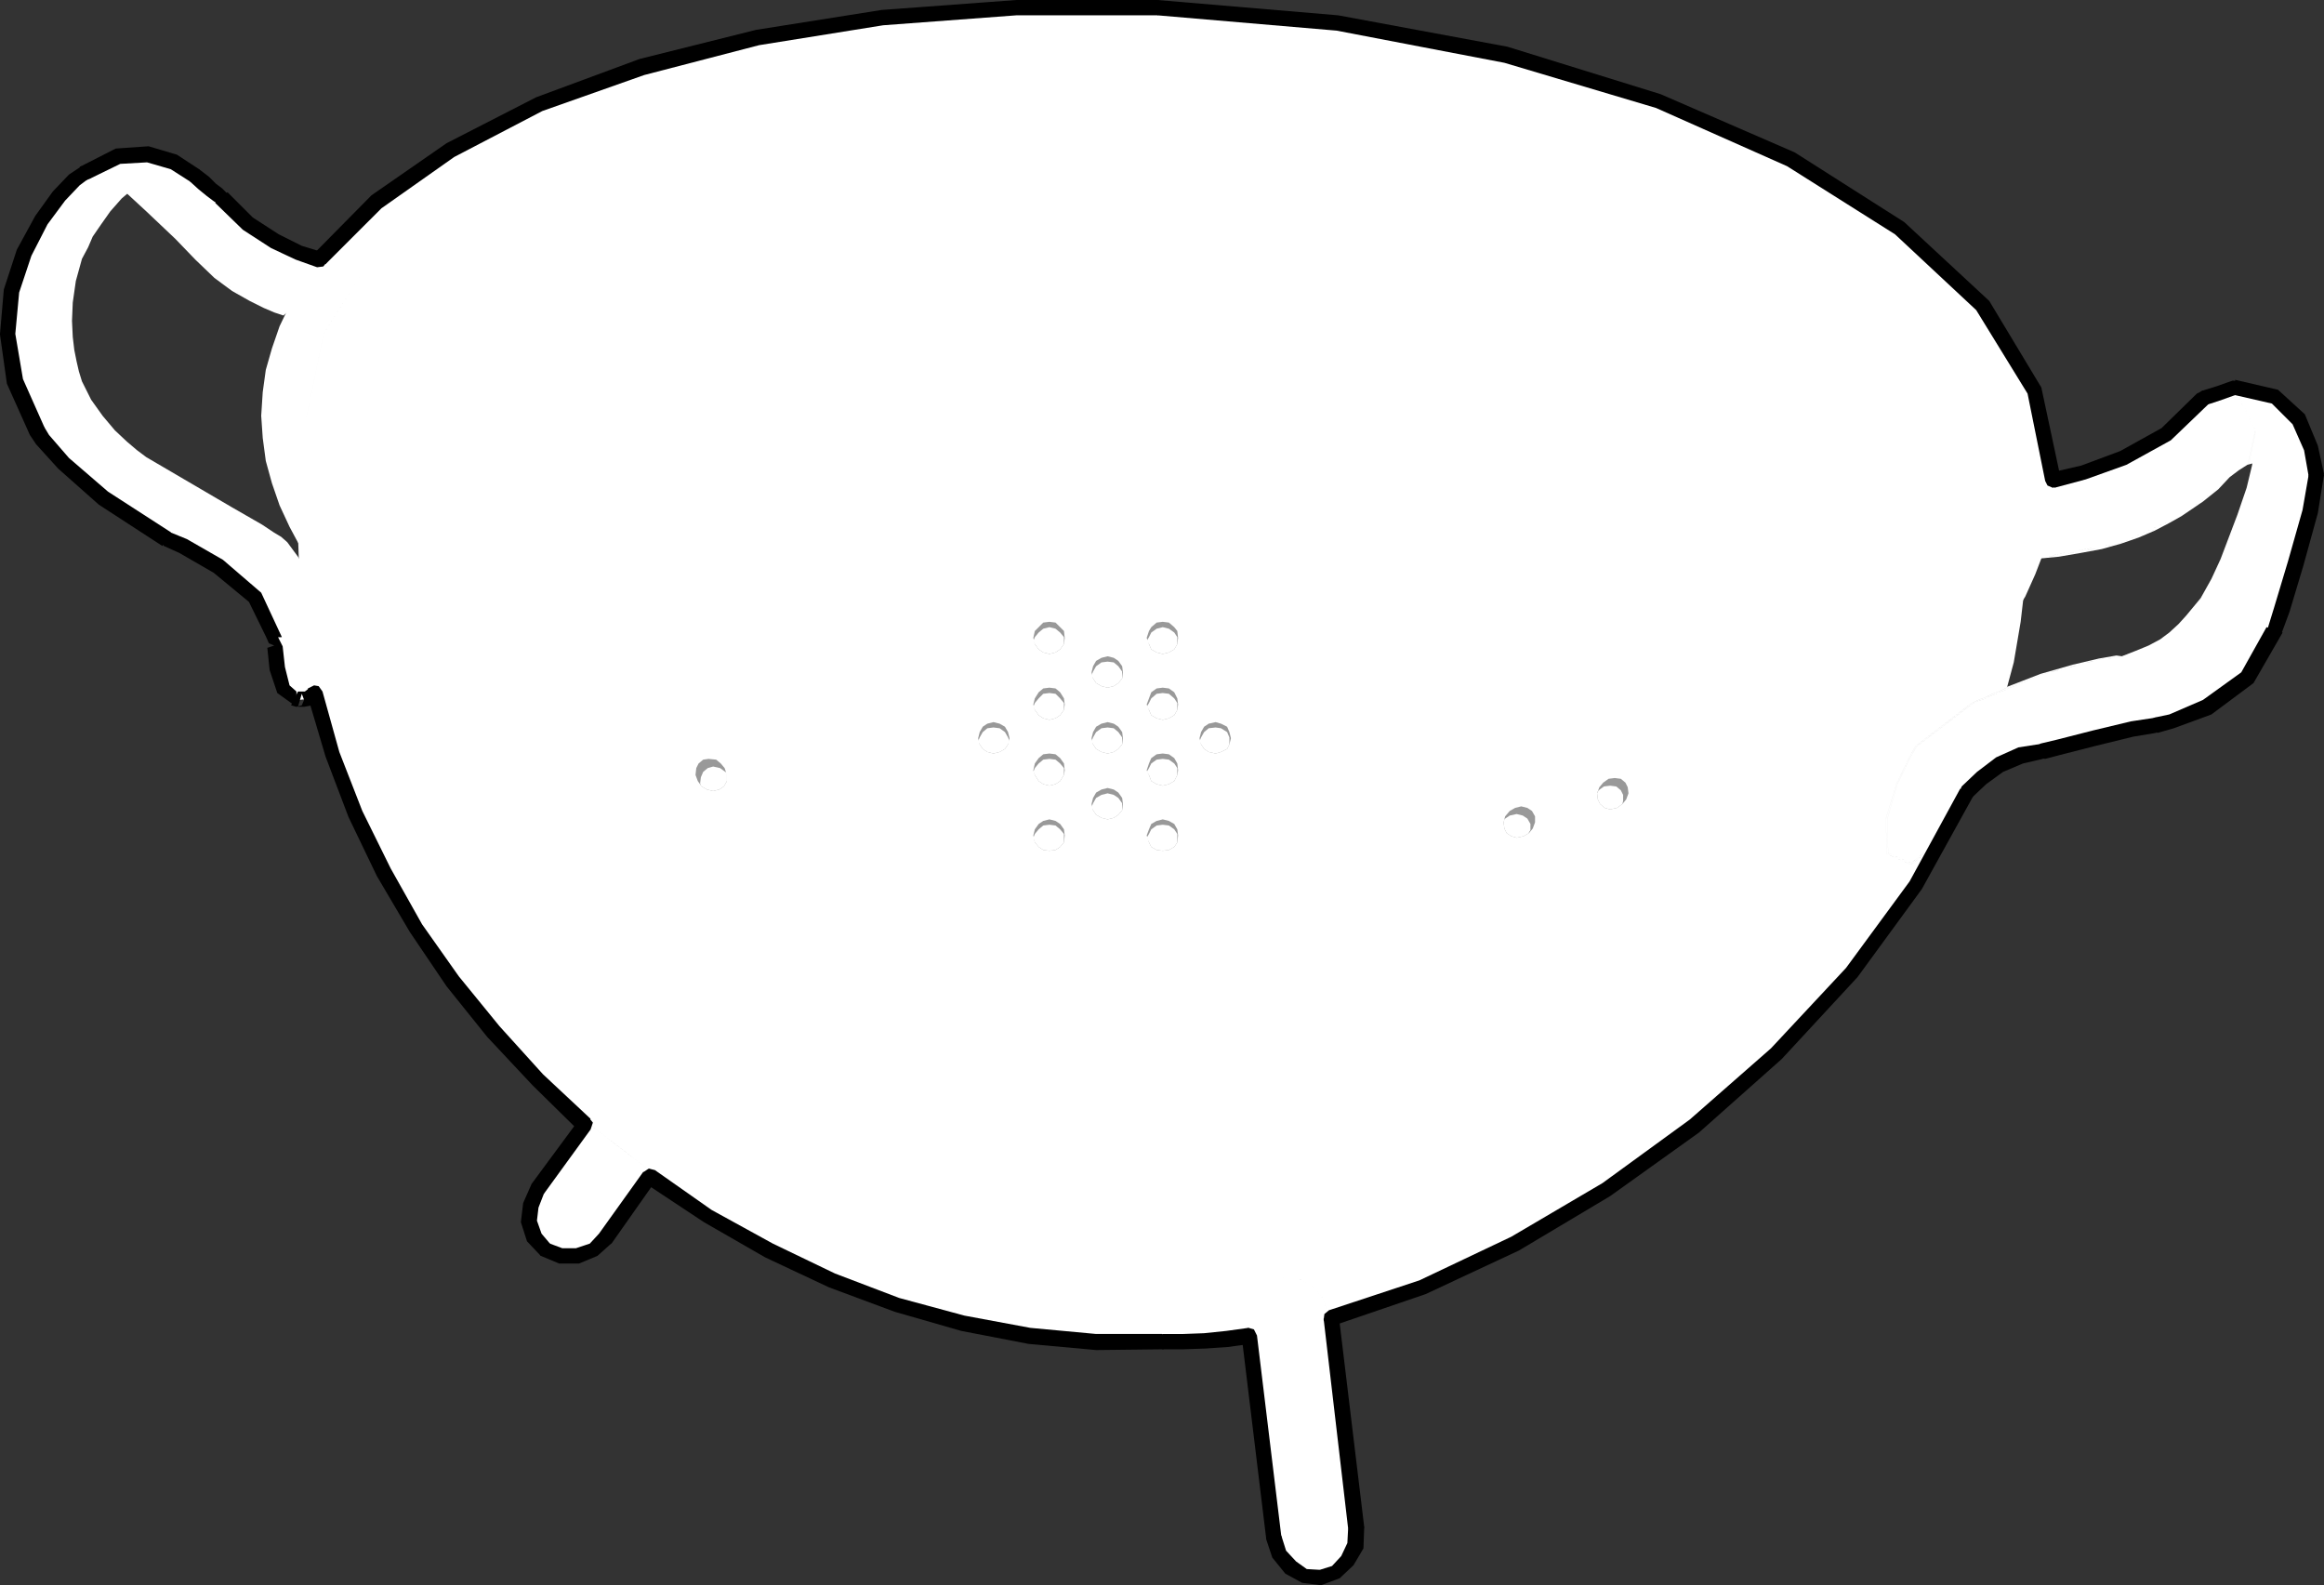 <?xml version="1.0" encoding="UTF-8" standalone="no"?>
<svg
   version="1.0"
   width="129.724mm"
   height="88.48mm"
   id="svg79"
   sodipodi:docname="Colander 2.wmf"
   xmlns:inkscape="http://www.inkscape.org/namespaces/inkscape"
   xmlns:sodipodi="http://sodipodi.sourceforge.net/DTD/sodipodi-0.dtd"
   xmlns="http://www.w3.org/2000/svg"
   xmlns:svg="http://www.w3.org/2000/svg">
  <rect width="100%" height="100%" fill="#333333" stroke="none"/>
  <sodipodi:namedview
     id="namedview79"
     pagecolor="#ffffff"
     bordercolor="#000000"
     borderopacity="0.25"
     inkscape:showpageshadow="2"
     inkscape:pageopacity="0.0"
     inkscape:pagecheckerboard="0"
     inkscape:deskcolor="#d1d1d1"
     inkscape:document-units="mm" />
  <defs
     id="defs1">
    <pattern
       id="WMFhbasepattern"
       patternUnits="userSpaceOnUse"
       width="6"
       height="6"
       x="0"
       y="0" />
  </defs>
  <path
     style="fill:#ffffff;fill-opacity:1;fill-rule:evenodd;stroke:none"
     d="m 138.329,231.504 1.454,1.131 1.131,1.454 0.646,1.454 0.323,1.777 0.162,1.777 -0.323,1.777 -0.646,1.777 -0.97,1.616 -12.282,16.963 -1.131,1.292 -1.616,1.131 -1.454,0.808 -1.939,0.485 -1.616,0.162 -1.778,-0.162 -1.616,-0.485 -1.616,-0.808 -1.293,-1.292 -1.131,-1.454 -0.485,-1.454 -0.485,-1.777 v -1.777 l 0.323,-1.777 0.485,-1.616 0.97,-1.777 12.282,-16.801 1.131,-1.454 1.616,-1.131 1.616,-0.808 1.616,-0.485 1.778,-0.162 1.778,0.162 1.616,0.485 z"
     id="path1" />
  <path
     style="fill:#000000;fill-opacity:1;fill-rule:evenodd;stroke:none"
     d="m 138.329,231.504 2.424,2.746 v 0 l 1.131,3.231 v -0.162 l -0.323,3.554 v -0.162 l -1.616,3.554 -12.282,16.963 v 0 l -2.586,2.423 v -0.162 l -3.232,1.454 v 0 h -3.555 v 0 l -3.232,-1.454 v 0.162 l -2.262,-2.585 v 0 l -1.131,-3.393 v 0 l 0.323,-3.393 v 0 l 1.454,-3.393 12.282,-16.801 v 0 l 2.747,-2.585 v 0 l 3.232,-1.292 v 0 h 3.394 v 0 l 3.232,1.454 0.162,-0.323 -3.394,-1.454 h -3.394 l -3.394,1.454 -2.747,2.585 -12.282,16.801 -1.454,3.554 -0.323,3.393 1.131,3.554 2.424,2.585 3.232,1.292 h 3.555 l 3.394,-1.292 2.586,-2.585 12.282,-16.963 1.616,-3.393 0.485,-3.554 -1.293,-3.231 -2.424,-2.585 h -0.162 l 2.424,2.746 v 0 l 1.131,3.231 v -0.162 l -0.323,3.554 v -0.162 l -1.616,3.554 -12.282,16.963 v 0 l -2.586,2.423 v -0.162 l -3.232,1.454 v 0 h -3.555 v 0 l -3.232,-1.454 v 0.162 l -2.262,-2.585 v 0 l -1.131,-3.393 v 0 l 0.323,-3.393 v 0 l 1.454,-3.393 12.282,-16.801 v 0 l 2.747,-2.585 v 0 l 3.232,-1.292 v 0 h 3.394 v 0 l 3.232,1.454 0.162,-0.323 -3.394,-1.454 h -3.394 l -3.394,1.454 -2.747,2.585 -12.282,16.801 -1.454,3.554 -0.323,3.393 1.131,3.554 2.424,2.585 3.232,1.292 h 3.555 l 3.394,-1.292 2.586,-2.585 12.282,-16.963 1.616,-3.393 0.485,-3.554 -1.293,-3.231 -2.424,-2.585 z"
     id="path2" />
  <path
     style="fill:#ffffff;fill-opacity:1;fill-rule:evenodd;stroke:none"
     d="m 487.708,105.17 -1.131,-2.262 -1.454,-1.777 -2.101,-1.777 -1.293,-0.808 -1.131,-0.646 -1.616,-0.485 h -1.293 l -1.778,0.162 -1.778,0.485 -1.778,1.131 -1.939,1.454 -2.424,2.585 -3.232,2.585 -4.525,3.069 -2.586,1.454 -3.07,1.616 -3.394,1.454 -3.717,1.292 -4.04,1.131 -4.363,0.808 -4.686,0.808 -5.171,0.485 1.131,-15.994 3.717,-0.808 4.202,-1.131 5.01,-1.454 5.494,-2.423 5.818,-3.069 2.747,-1.777 2.747,-2.1 2.424,-2.585 2.262,-2.585 v -0.162 l 0.808,-0.323 3.07,-0.808 2.101,-0.162 2.424,0.162 2.586,0.646 2.424,1.131 z"
     id="path3" />
  <path
     style="fill:#000000;fill-opacity:1;fill-rule:evenodd;stroke:none"
     d="m 487.87,105.009 -1.131,-1.939 -3.717,-3.877 -5.333,-1.777 -7.272,3.231 -2.586,2.423 v 0 l -7.595,5.654 -12.766,5.816 v 0 l -18.261,3.231 0.162,0.162 1.131,-15.994 h -0.162 l 3.717,-0.646 h 0.162 l 9.05,-2.585 11.312,-5.493 10.342,-9.047 0.808,-0.485 2.909,-0.808 v 0 h 4.525 v 0 l 5.01,1.777 v 0 l 9.373,20.517 0.323,-0.162 -9.534,-20.517 -5.171,-1.939 h -4.525 l -3.07,0.808 -0.808,0.646 -10.342,8.885 -11.15,5.493 -9.211,2.746 v 0 l -3.717,0.646 -1.293,16.155 18.584,-3.069 12.766,-5.816 7.595,-5.816 v 0 l 2.424,-2.423 v 0 l 7.272,-3.231 h -0.162 l 5.333,1.939 v -0.162 l 3.717,3.877 h -0.162 l 1.131,1.939 0.323,-0.162 -1.131,-1.939 -3.717,-3.877 -5.333,-1.777 -7.272,3.231 -2.586,2.423 v 0 l -7.595,5.654 -12.766,5.816 v 0 l -18.261,3.231 0.162,0.162 1.131,-15.994 h -0.162 l 3.717,-0.646 h 0.162 l 9.05,-2.585 11.312,-5.493 10.342,-9.047 0.808,-0.485 2.909,-0.808 v 0 h 4.525 v 0 l 5.01,1.777 v 0 l 9.373,20.517 0.323,-0.162 -9.534,-20.517 -5.171,-1.939 h -4.525 l -3.07,0.808 -0.808,0.646 -10.342,8.885 -11.15,5.493 -9.211,2.746 v 0 l -3.717,0.646 -1.293,16.155 18.584,-3.069 12.766,-5.816 7.595,-5.816 v 0 l 2.424,-2.423 v 0 l 7.272,-3.231 h -0.162 l 5.333,1.939 v -0.162 l 3.717,3.877 h -0.162 l 1.131,1.939 z"
     id="path4" />
  <path
     style="fill:#ffffff;fill-opacity:1;fill-rule:evenodd;stroke:none"
     d="m 59.792,66.559 -1.939,-0.646 -2.262,-0.969 -2.909,-1.454 -3.717,-2.1 -3.717,-2.746 -4.04,-3.877 -4.202,-4.362 -6.141,-5.816 -6.302,-5.816 1.454,-0.646 3.555,-1.131 2.262,-0.485 2.747,-0.485 h 2.424 l 2.909,0.162 4.202,3.393 2.586,2.1 2.101,2.423 2.424,2.1 4.363,3.231 4.202,2.585 3.717,1.777 3.394,1.292 2.586,0.646 2.262,0.485 z"
     id="path5" />
  <path
     style="fill:#000000;fill-opacity:1;fill-rule:evenodd;stroke:none"
     d="m 59.954,66.398 -2.101,-0.646 -5.333,-2.423 -7.11,-4.847 v 0 L 37.168,50.404 35.229,48.466 31.027,44.427 26.502,40.55 24.563,38.772 v 0.162 l 1.454,-0.485 3.717,-1.292 h -0.162 l 5.01,-0.808 h 5.333 v 0 l 1.939,1.777 2.262,1.616 v 0 l 1.616,1.454 v 0 l 0.97,0.646 v 0 l 8.565,7.916 8.242,4.2 5.818,1.939 h 0.162 l 2.262,0.485 -0.162,-0.162 -11.797,10.178 0.162,0.323 11.958,-10.501 -2.424,-0.485 v 0 l -5.818,-1.939 -8.242,-4.362 v 0 l -8.565,-7.916 -0.97,-0.485 v 0 L 44.117,39.58 v 0 l -2.101,-1.777 -2.101,-1.777 h -5.333 l -5.01,0.808 -3.717,1.292 -1.454,0.646 1.939,1.939 4.525,3.877 4.202,4.039 1.939,1.777 8.242,8.239 7.11,5.008 5.494,2.423 1.939,0.646 0.162,-0.323 -2.101,-0.646 -5.333,-2.423 -7.11,-4.847 v 0 L 37.168,50.404 35.229,48.466 31.027,44.427 26.502,40.55 24.563,38.772 v 0.162 l 1.454,-0.485 3.717,-1.292 h -0.162 l 5.01,-0.808 h 5.333 v 0 l 1.939,1.777 2.262,1.616 v 0 l 1.616,1.454 v 0 l 0.97,0.646 v 0 l 8.565,7.916 8.242,4.2 5.818,1.939 h 0.162 l 2.262,0.485 -0.162,-0.162 -11.797,10.178 0.162,0.323 11.958,-10.501 -2.424,-0.485 v 0 l -5.818,-1.939 -8.242,-4.362 v 0 l -8.565,-7.916 -0.97,-0.485 v 0 L 44.117,39.58 v 0 l -2.101,-1.777 -2.101,-1.777 h -5.333 l -5.01,0.808 -3.717,1.292 -1.454,0.646 1.939,1.939 4.525,3.877 4.202,4.039 1.939,1.777 8.242,8.239 7.11,5.008 5.494,2.423 1.939,0.646 z"
     id="path6" />
  <path
     style="fill:#ffffff;fill-opacity:1;fill-rule:evenodd;stroke:none"
     d="m 64.963,121.002 -0.646,-1.131 -1.454,-2.423 -2.262,-3.069 -1.293,-1.131 -1.616,-0.969 -2.424,-1.616 -6.464,-3.716 -17.938,-10.501 -1.939,-1.454 -2.101,-1.777 -2.586,-2.423 -2.586,-3.069 -2.424,-3.393 -1.939,-3.877 -0.646,-2.1 -0.485,-2.1 -0.485,-2.423 -0.323,-2.746 -0.162,-3.393 0.162,-3.877 0.646,-4.523 1.293,-4.685 1.293,-2.423 0.97,-2.262 1.778,-2.585 1.939,-2.746 2.424,-2.746 3.07,-2.585 1.778,-0.969 1.778,-0.969 2.262,-0.646 1.939,-0.323 2.262,0.162 2.262,0.485 -1.939,-1.454 -2.586,-1.292 -2.424,-1.131 -2.909,-0.485 -3.07,-0.162 -3.232,0.485 -3.555,1.292 -3.555,2.262 -0.808,0.323 -1.293,0.969 -1.454,1.454 -1.778,1.939 -1.778,2.585 -1.939,2.746 -2.101,3.231 -1.616,3.554 -1.454,3.716 -1.131,4.362 -0.646,4.362 -0.162,4.685 0.323,5.008 1.131,4.847 1.939,5.17 2.909,5.493 1.131,1.777 1.616,2.1 2.586,2.908 3.717,3.393 4.848,4.039 5.979,4.2 7.272,4.362 3.555,1.454 3.394,1.939 4.04,2.423 4.202,2.908 1.778,1.777 1.778,1.777 1.454,1.939 1.293,1.939 0.808,2.423 0.485,2.262 0.162,2.1 0.323,4.362 0.646,2.423 0.808,2.1 0.485,0.808 0.646,0.485 0.808,0.646 0.808,0.162 h 0.485 l 1.454,-0.162 0.97,-0.162 0.808,-0.808 0.485,-0.969 0.323,-1.292 z"
     id="path7" />
  <path
     style="fill:#000000;fill-opacity:1;fill-rule:evenodd;stroke:none"
     d="m 64.963,121.002 -0.485,-1.292 -1.454,-2.423 -2.424,-2.908 -2.909,-2.262 -2.424,-1.454 -6.464,-3.716 -8.726,-5.008 -9.05,-5.654 -2.262,-1.454 v 0 L 24.24,90.631 h 0.162 l -5.01,-6.301 -3.07,-8.239 v 0.162 l -0.485,-2.262 -0.485,-6.139 0.808,-8.562 v 0.162 l 3.555,-9.532 1.616,-2.585 4.525,-5.331 h -0.162 l 6.787,-4.523 h -0.162 l 9.05,-0.323 -4.686,-3.069 -5.494,-1.616 -6.464,0.323 -6.949,3.554 -2.101,1.454 -3.232,3.554 h -0.162 l -3.717,5.008 -3.555,6.947 -2.747,8.078 -0.808,9.047 1.616,10.016 4.686,10.501 1.131,1.777 4.363,5.17 h 0.162 l 8.242,7.27 13.413,8.724 3.394,1.454 7.595,4.362 7.595,6.462 v -0.162 l 4.04,8.562 v 0 l 0.162,1.777 0.485,4.685 1.293,4.523 2.909,2.1 h 0.485 1.616 l 1.454,-0.969 0.97,-2.423 -0.323,-3.554 -0.646,-8.078 -0.808,-8.078 -0.323,-3.554 h -0.162 l 0.323,3.554 0.808,8.078 0.646,8.078 0.323,3.554 v 0 l -0.97,2.262 v 0 l -1.454,0.808 v 0 l -1.454,0.162 h -0.485 0.162 l -2.747,-2.262 v 0.162 l -1.293,-4.362 v 0 l -0.485,-4.685 -0.162,-1.939 -4.202,-8.401 -7.595,-6.624 -7.595,-4.2 -3.394,-1.616 -13.413,-8.562 -8.403,-7.431 0.162,0.162 L 9.211,92.569 7.918,90.792 3.232,80.453 v 0 L 1.778,70.437 2.586,61.39 v 0 l 2.586,-7.916 3.717,-6.947 3.717,-5.008 h -0.162 l 3.232,-3.554 v 0.162 l 2.262,-1.454 6.949,-3.716 v 0 l 6.302,-0.323 v 0 l 5.333,1.777 4.363,2.746 0.162,-0.323 -8.726,0.323 -6.626,4.685 -4.525,5.331 -1.616,2.746 -3.717,9.37 -0.808,8.562 0.485,6.139 0.485,2.262 v 0 l 3.232,8.239 4.848,6.301 v 0 l 4.686,4.2 v 0.162 l 2.101,1.454 9.05,5.493 8.726,5.17 6.464,3.716 2.586,1.454 2.909,2.1 h -0.162 l 2.262,2.908 1.454,2.423 0.646,1.131 h 0.162 l -0.485,-1.292 -1.454,-2.423 -2.424,-2.908 -2.909,-2.262 -2.424,-1.454 -6.464,-3.716 -8.726,-5.008 -9.05,-5.654 -2.262,-1.454 v 0 L 24.24,90.631 h 0.162 l -5.01,-6.301 -3.07,-8.239 v 0.162 l -0.485,-2.262 -0.485,-6.139 0.808,-8.562 v 0.162 l 3.555,-9.532 1.616,-2.585 4.525,-5.331 h -0.162 l 6.787,-4.523 h -0.162 l 9.05,-0.323 -4.686,-3.069 -5.494,-1.616 -6.464,0.323 -6.949,3.554 -2.101,1.454 -3.232,3.554 h -0.162 l -3.717,5.008 -3.555,6.947 -2.747,8.078 -0.808,9.047 1.616,10.016 4.686,10.501 1.131,1.777 4.363,5.17 h 0.162 l 8.242,7.27 13.413,8.724 3.394,1.454 7.595,4.362 7.595,6.462 v -0.162 l 4.04,8.562 v 0 l 0.162,1.777 0.485,4.685 1.293,4.523 2.909,2.1 h 0.485 1.616 l 1.454,-0.969 0.97,-2.423 -0.323,-3.554 -0.646,-8.078 -0.808,-8.078 -0.323,-3.554 h -0.162 l 0.323,3.554 0.808,8.078 0.646,8.078 0.323,3.554 v 0 l -0.97,2.262 v 0 l -1.454,0.808 v 0 l -1.454,0.162 h -0.485 0.162 l -2.747,-2.262 v 0.162 l -1.293,-4.362 v 0 l -0.485,-4.685 -0.162,-1.939 -4.202,-8.401 -7.595,-6.624 -7.595,-4.2 -3.394,-1.616 -13.413,-8.562 -8.403,-7.431 0.162,0.162 L 9.211,92.569 7.918,90.792 3.232,80.453 v 0 L 1.778,70.437 2.586,61.39 v 0 l 2.586,-7.916 3.717,-6.947 3.717,-5.008 h -0.162 l 3.232,-3.554 v 0.162 l 2.262,-1.454 6.949,-3.716 v 0 l 6.302,-0.323 v 0 l 5.333,1.777 4.363,2.746 0.162,-0.323 -8.726,0.323 -6.626,4.685 -4.525,5.331 -1.616,2.746 -3.717,9.37 -0.808,8.562 0.485,6.139 0.485,2.262 v 0 l 3.232,8.239 4.848,6.301 v 0 l 4.686,4.2 v 0.162 l 2.101,1.454 9.05,5.493 8.726,5.17 6.464,3.716 2.586,1.454 2.909,2.1 h -0.162 l 2.262,2.908 1.454,2.423 0.646,1.131 z"
     id="path8" />
  <path
     style="fill:#ffffff;fill-opacity:1;fill-rule:evenodd;stroke:none"
     d="m 427.593,114.056 -0.323,8.724 -0.97,8.401 -1.454,8.562 -2.262,8.401 -2.747,8.078 -3.232,8.078 -3.717,7.916 -4.202,7.755 -4.525,7.431 -5.171,7.27 -5.333,7.27 -5.818,6.947 -6.141,6.785 -6.464,6.462 -6.464,6.139 -6.787,5.816 -7.11,5.816 -7.11,5.331 -7.434,5.008 -7.595,4.847 -7.434,4.362 -7.757,4.039 -7.595,3.716 -7.595,3.393 -7.595,2.908 -7.434,2.585 -7.434,2.423 -7.272,1.616 -7.11,1.292 -7.11,1.131 -6.626,0.485 h -6.464 l -8.242,0.162 -8.403,-0.162 -8.242,-0.808 -8.242,-1.292 -8.08,-1.616 -8.242,-2.1 -8.08,-2.423 -8.08,-3.069 -7.757,-3.231 -7.918,-3.716 -7.595,-4.2 -7.434,-4.523 -7.272,-4.685 -7.11,-5.331 -6.787,-5.331 -6.626,-5.977 -6.302,-5.977 -6.302,-6.139 -5.656,-6.785 -5.494,-6.947 -5.171,-6.947 -4.686,-7.27 -4.363,-7.593 -4.04,-7.593 -3.717,-7.916 -3.232,-8.078 -2.747,-8.078 -2.262,-8.401 -1.778,-8.239 -1.454,-8.562 -0.808,-8.562 -0.323,-8.724 z"
     id="path9" />
  <path
     style="fill:#000000;fill-opacity:1;fill-rule:evenodd;stroke:none"
     d="m 427.432,114.056 -5.01,34.087 v -0.162 l -13.898,31.826 -20.846,29.079 v 0 l -25.856,25.202 v 0 l -29.25,20.84 -30.381,15.509 -29.734,9.693 h 0.162 l -27.31,2.746 -33.128,-1.939 h 0.162 l -32.482,-9.208 -30.866,-15.671 -27.634,-21.163 v 0 L 97.606,208.887 v 0 L 79.184,179.323 67.226,147.012 v 0 l -4.202,-34.087 -0.162,0.162 364.731,1.131 v -0.162 l -364.892,-1.292 4.363,34.249 11.958,32.472 18.422,29.564 23.755,26.01 27.795,21.325 30.704,15.671 32.482,9.047 33.128,1.939 27.31,-2.746 29.734,-9.693 30.381,-15.509 29.25,-20.84 v 0 l 25.856,-25.202 20.846,-29.079 13.898,-31.826 5.171,-34.087 h -0.323 l -5.01,34.087 v -0.162 l -13.898,31.826 -20.846,29.079 v 0 l -25.856,25.202 v 0 l -29.25,20.84 -30.381,15.509 -29.734,9.693 h 0.162 l -27.31,2.746 -33.128,-1.939 h 0.162 l -32.482,-9.208 -30.866,-15.671 -27.634,-21.163 v 0 L 97.606,208.887 v 0 L 79.184,179.323 67.226,147.012 v 0 l -4.202,-34.087 -0.162,0.162 364.731,1.131 v -0.162 l -364.892,-1.292 4.363,34.249 11.958,32.472 18.422,29.564 23.755,26.01 27.795,21.325 30.704,15.671 32.482,9.047 33.128,1.939 27.31,-2.746 29.734,-9.693 30.381,-15.509 29.25,-20.84 v 0 l 25.856,-25.202 20.846,-29.079 13.898,-31.826 5.171,-34.087 z"
     id="path10" />
  <path
     style="fill:#ffffff;fill-opacity:1;fill-rule:evenodd;stroke:none"
     d="m 55.106,87.723 0.323,-5.008 0.646,-4.685 1.293,-4.523 1.616,-4.685 2.101,-4.362 2.424,-4.362 3.232,-4.362 3.232,-4.039 3.717,-3.877 4.202,-3.877 4.686,-3.877 4.848,-3.554 5.171,-3.393 5.818,-3.231 5.818,-3.393 6.141,-2.908 6.626,-2.908 6.949,-2.585 7.11,-2.423 7.595,-2.262 7.434,-2.262 7.918,-1.939 8.242,-1.777 8.403,-1.454 8.565,-1.292 8.726,-1.131 9.05,-0.969 9.05,-0.646 9.373,-0.485 9.373,-0.162 h 9.696 l 9.696,0.162 9.696,0.646 9.696,0.646 9.373,0.969 9.211,1.292 18.099,2.908 8.888,1.777 8.726,2.262 8.242,1.939 8.242,2.585 7.757,2.585 7.757,2.585 7.434,2.908 7.11,3.069 6.787,3.231 6.626,3.393 6.302,3.554 5.818,3.554 5.656,3.877 5.333,3.877 5.01,3.877 4.525,4.039 4.04,4.362 3.717,4.2 3.555,4.362 2.909,4.362 2.586,4.685 2.101,4.523 1.616,4.685 1.131,4.847 0.97,4.685 v 5.008 4.685 l -0.97,4.685 -1.131,4.847 -1.616,4.2 -2.101,4.685 -2.586,4.2 -2.909,4.362 -3.555,4.039 -3.717,4.039 -4.04,3.716 -4.525,3.877 -5.01,3.554 -5.333,3.554 -5.656,3.393 -5.818,2.908 -6.302,3.231 -6.626,2.746 -6.787,2.585 -7.11,2.585 -7.434,2.423 -7.757,2.1 -7.757,1.939 -8.242,1.616 -8.242,1.616 -8.726,1.292 -8.888,1.131 -8.888,0.808 -9.211,0.646 -9.211,0.485 -9.373,0.323 -9.696,-0.162 -9.696,-0.162 -9.696,-0.485 -9.696,-0.808 -9.373,-0.969 -9.373,-1.131 -18.099,-3.069 -8.726,-1.777 -8.565,-1.939 -8.403,-2.262 -8.242,-2.585 -7.918,-2.423 -7.434,-2.746 -7.595,-2.908 -7.11,-3.069 -6.949,-3.231 -6.626,-3.393 -6.141,-3.393 -5.818,-3.716 -5.818,-3.877 -5.171,-3.716 -4.848,-4.039 -4.686,-4.039 -4.202,-4.2 -3.717,-4.362 -3.232,-4.362 -3.232,-4.523 -2.424,-4.523 -2.101,-4.523 -1.616,-4.685 -1.293,-4.685 -0.646,-4.847 z"
     id="path11" />
  <path
     style="fill:#000000;fill-opacity:1;fill-rule:evenodd;stroke:none"
     d="m 55.267,87.723 3.878,-18.902 v 0.162 l 10.989,-17.286 -0.162,0.162 17.614,-15.186 23.109,-12.924 27.957,-10.339 v 0 l 31.997,-7.27 35.39,-4.2 38.138,-0.323 37.976,3.554 35.39,6.785 v 0 l 32.32,9.855 27.795,12.601 23.109,14.701 v -0.162 l 17.453,16.801 h -0.162 l 10.989,17.932 V 83.522 l 4.04,19.225 -4.04,18.417 v 0 l -10.989,17.286 0.162,-0.162 -17.453,15.186 -23.109,12.924 -27.795,10.501 v 0 l -32.32,7.27 -35.39,4.039 -37.976,0.485 -38.138,-3.554 -35.39,-6.785 v 0 L 138.653,168.337 110.696,155.736 87.587,141.035 v 0.162 l -17.614,-16.64 h 0.162 L 59.146,106.463 v 0.162 L 55.267,87.723 h -0.323 l 3.878,18.902 10.989,17.932 17.614,16.801 23.109,14.701 27.957,12.601 32.158,9.855 v 0 l 35.39,6.947 38.138,3.393 37.976,-0.485 35.39,-3.877 32.32,-7.431 v 0 l 27.957,-10.501 22.947,-12.763 17.614,-15.347 10.989,-17.125 3.878,-18.578 L 429.371,83.522 418.382,65.59 400.768,48.789 377.82,34.087 349.864,21.486 317.705,11.793 h -0.162 L 282.153,4.847 244.177,1.454 206.04,1.777 170.649,5.816 138.653,13.247 h -0.162 L 110.534,23.425 87.426,36.349 69.811,51.697 58.822,68.821 54.944,87.723 h 0.323 l 3.878,-18.902 v 0.162 l 10.989,-17.286 -0.162,0.162 17.614,-15.186 23.109,-12.924 27.957,-10.339 v 0 l 31.997,-7.27 35.39,-4.2 38.138,-0.323 37.976,3.554 35.39,6.785 v 0 l 32.32,9.855 27.795,12.601 23.109,14.701 v -0.162 l 17.453,16.801 h -0.162 l 10.989,17.932 V 83.522 l 4.04,19.225 -4.04,18.417 v 0 l -10.989,17.286 0.162,-0.162 -17.453,15.186 -23.109,12.924 -27.795,10.501 v 0 l -32.32,7.27 -35.39,4.039 -37.976,0.485 -38.138,-3.554 -35.39,-6.785 v 0 L 138.653,168.337 110.696,155.736 87.587,141.035 v 0.162 l -17.614,-16.64 h 0.162 L 59.146,106.463 v 0.162 L 55.267,87.723 h -0.323 l 3.878,18.902 10.989,17.932 17.614,16.801 23.109,14.701 27.957,12.601 32.158,9.855 v 0 l 35.39,6.947 38.138,3.393 37.976,-0.485 35.39,-3.877 32.32,-7.431 v 0 l 27.957,-10.501 22.947,-12.763 17.614,-15.347 10.989,-17.125 3.878,-18.578 L 429.371,83.522 418.382,65.59 400.768,48.789 377.82,34.087 349.864,21.486 317.705,11.793 h -0.162 L 282.153,4.847 244.177,1.454 206.04,1.777 170.649,5.816 138.653,13.247 h -0.162 L 110.534,23.425 87.426,36.349 69.811,51.697 58.822,68.821 54.944,87.723 Z"
     id="path12" />
  <path
     style="fill:#ffffff;fill-opacity:1;fill-rule:evenodd;stroke:none"
     d="m 64.478,88.046 0.485,-4.685 0.485,-4.523 1.293,-4.523 1.616,-4.2 1.939,-4.2 2.424,-4.039 2.747,-4.2 3.232,-3.877 3.717,-3.716 3.878,-3.554 4.202,-3.716 4.686,-3.393 5.171,-3.231 5.171,-3.069 5.656,-3.231 5.979,-2.746 6.141,-2.746 6.626,-2.423 6.787,-2.423 7.11,-2.1 7.272,-2.262 7.434,-1.777 7.757,-1.454 8.08,-1.616 7.918,-1.292 8.403,-0.969 8.726,-0.808 8.565,-0.646 8.888,-0.485 9.05,-0.162 h 9.05 l 9.211,0.323 9.211,0.485 9.211,0.646 8.888,0.969 8.888,1.131 17.13,2.746 16.483,3.716 8.08,2.1 7.595,2.262 7.595,2.423 7.272,2.585 7.11,2.746 6.787,3.069 6.464,2.908 6.302,3.231 5.979,3.231 5.494,3.554 5.333,3.554 5.171,3.716 4.525,3.716 4.363,4.039 4.04,3.877 3.555,4.039 3.232,4.2 2.747,4.362 2.424,4.2 2.101,4.362 1.616,4.362 1.131,4.685 0.646,4.523 0.162,4.523 -0.162,4.685 -0.646,4.362 -1.131,4.362 -1.616,4.523 -2.101,4.039 -2.424,4.2 -2.747,3.877 -3.232,4.039 -3.555,3.716 -4.04,3.716 -4.363,3.716 -4.525,3.231 -5.171,3.393 -5.333,3.069 -5.494,2.908 -5.979,2.908 -6.302,2.746 -6.464,2.585 -6.787,2.262 -7.11,2.262 -7.272,1.939 -7.595,1.777 -7.595,1.616 -8.08,1.616 -8.08,1.292 -8.403,0.969 -8.403,0.969 -8.726,0.646 -8.888,0.323 -8.888,0.162 -18.422,-0.162 -9.211,-0.485 -9.05,-0.808 -9.05,-0.808 -8.888,-1.131 -17.13,-3.069 -16.483,-3.554 -8.08,-2.1 -7.757,-2.262 -7.434,-2.423 -7.272,-2.585 -7.11,-2.746 -6.787,-2.908 -6.626,-3.069 -6.141,-3.231 -5.979,-3.231 -5.656,-3.554 -5.171,-3.554 -5.171,-3.554 -4.686,-3.877 -4.202,-4.039 -3.878,-3.877 -3.717,-4.039 -3.232,-4.2 -2.747,-4.2 -2.424,-4.362 -1.939,-4.362 -1.616,-4.523 -1.293,-4.362 -0.485,-4.523 z"
     id="path13" />
  <path
     style="fill:#000000;fill-opacity:1;fill-rule:evenodd;stroke:none"
     d="m 64.64,88.046 3.717,-17.932 v 0.162 L 78.699,53.958 v 0 L 95.344,39.58 117.16,27.302 143.824,17.448 v 0 l 30.381,-6.947 33.774,-3.716 36.198,-0.323 36.198,3.231 33.613,6.462 v 0 l 30.542,9.37 26.664,11.955 21.816,14.055 v 0 l 16.483,15.671 v 0 l 10.504,16.963 v 0 l 3.555,18.094 -3.555,17.932 v -0.162 l -10.504,16.155 v 0 l -16.483,14.378 -21.816,12.278 -26.664,9.693 v 0 l -30.542,7.108 -33.613,3.877 -36.198,0.323 -36.198,-3.231 -33.774,-6.624 v 0 l -30.381,-9.208 -26.664,-12.116 -21.816,-13.893 v 0.162 L 78.699,122.941 v 0 L 68.357,105.817 v 0.162 L 64.64,88.046 h -0.162 l 3.555,17.932 10.342,17.125 16.806,15.994 21.816,13.732 26.664,12.278 30.542,9.208 v 0 l 33.774,6.462 36.198,3.393 36.198,-0.323 33.613,-4.039 30.542,-6.947 h 0.162 l 26.664,-9.855 21.816,-12.116 16.483,-14.54 10.504,-16.155 3.717,-17.932 L 420.16,84.169 409.656,67.206 393.172,51.212 371.356,37.157 344.692,25.364 314.15,15.994 h -0.162 L 280.376,9.37 244.177,6.139 207.979,6.462 174.205,10.339 143.824,17.286 h -0.162 L 116.998,27.141 95.182,39.257 78.376,53.797 68.034,70.114 64.478,88.046 h 0.162 l 3.717,-17.932 v 0.162 L 78.699,53.958 v 0 L 95.344,39.58 117.16,27.302 143.824,17.448 v 0 l 30.381,-6.947 33.774,-3.716 36.198,-0.323 36.198,3.231 33.613,6.462 v 0 l 30.542,9.37 26.664,11.955 21.816,14.055 v 0 l 16.483,15.671 v 0 l 10.504,16.963 v 0 l 3.555,18.094 -3.555,17.932 v -0.162 l -10.504,16.155 v 0 l -16.483,14.378 -21.816,12.278 -26.664,9.693 v 0 l -30.542,7.108 -33.613,3.877 -36.198,0.323 -36.198,-3.231 -33.774,-6.624 v 0 l -30.381,-9.208 -26.664,-12.116 -21.816,-13.893 v 0.162 L 78.699,122.941 v 0 L 68.357,105.817 v 0.162 L 64.64,88.046 h -0.162 l 3.555,17.932 10.342,17.125 16.806,15.994 21.816,13.732 26.664,12.278 30.542,9.208 v 0 l 33.774,6.462 36.198,3.393 36.198,-0.323 33.613,-4.039 30.542,-6.947 h 0.162 l 26.664,-9.855 21.816,-12.116 16.483,-14.54 10.504,-16.155 3.717,-17.932 L 420.16,84.169 409.656,67.206 393.172,51.212 371.356,37.157 344.692,25.364 314.15,15.994 h -0.162 L 280.376,9.37 244.177,6.139 207.979,6.462 174.205,10.339 143.824,17.286 h -0.162 L 116.998,27.141 95.182,39.257 78.376,53.797 68.034,70.114 64.478,88.046 Z"
     id="path14" />
  <path
     style="fill:#ffffff;fill-opacity:1;fill-rule:evenodd;stroke:none"
     d="m 464.276,84.007 0.97,-0.323 2.101,-0.485 h 2.586 l 1.293,0.323 1.454,0.646 1.131,0.969 0.97,1.292 0.646,2.1 0.323,2.423 v 3.231 l -0.646,4.039 -1.131,4.685 -1.939,5.654 -3.555,9.37 -1.939,4.2 -2.262,4.039 -3.07,3.716 -1.616,1.777 -1.939,1.777 -1.939,1.454 -2.424,1.292 -2.747,1.131 -2.909,1.131 -1.131,-0.162 -3.717,0.646 -5.494,1.292 -6.787,1.939 -7.11,2.746 -7.434,3.393 -3.232,2.1 -3.232,2.1 -2.909,2.262 -2.262,2.585 -1.454,1.939 -1.293,2.746 -1.454,3.231 -1.293,3.554 -0.808,3.877 -0.323,3.716 0.162,1.777 0.323,1.939 1.293,1.292 1.293,0.646 1.293,0.323 1.293,-0.162 1.293,-0.485 0.97,-0.808 1.939,-2.1 1.616,-2.585 1.293,-2.585 0.97,-2.423 1.616,-1.939 1.778,-2.1 2.424,-2.262 3.07,-2.423 3.232,-1.939 1.778,-0.969 1.778,-0.646 1.939,-0.323 1.939,-0.162 10.666,-2.746 8.08,-1.939 3.232,-0.646 1.939,-0.162 3.232,-0.808 3.394,-1.131 4.202,-1.939 4.363,-2.585 2.101,-1.616 1.939,-1.939 1.778,-2.1 1.778,-2.423 1.293,-2.585 0.97,-3.069 1.616,-4.2 3.07,-9.693 2.747,-10.986 0.97,-4.685 0.323,-3.069 -0.485,-2.746 -0.646,-2.908 -0.97,-3.069 -1.616,-2.908 -2.101,-2.746 -1.293,-1.131 -1.616,-0.969 -1.778,-0.808 -1.939,-0.646 -2.262,-0.323 -2.424,-0.162 -1.131,0.162 -2.424,0.646 z"
     id="path15" />
  <path
     style="fill:#000000;fill-opacity:1;fill-rule:evenodd;stroke:none"
     d="m 464.276,84.169 2.909,-0.646 5.494,0.808 -0.162,-0.162 3.232,6.947 v -0.162 l -3.878,17.609 v 0 l -3.555,9.208 -4.202,8.562 v 0 l -6.464,6.947 v 0 l -10.019,5.008 v 0 l -4.848,0.485 v 0 l -12.282,3.231 -14.544,6.301 -11.797,9.047 -1.293,2.262 -2.747,5.654 -2.262,7.431 0.162,7.431 5.171,2.262 4.525,-3.554 2.909,-4.847 0.808,-2.746 1.778,-1.777 h -0.162 l 4.363,-4.523 v 0.162 l 6.141,-4.523 7.434,-1.939 3.394,-0.808 7.434,-1.939 v 0 l 7.918,-1.939 5.171,-0.808 3.232,-0.808 v 0 l 7.595,-3.069 8.403,-6.301 5.818,-10.016 1.616,-4.2 2.909,-9.855 3.07,-10.986 v 0 l 1.293,-7.755 -1.131,-5.654 -2.586,-6.139 -5.171,-4.685 -8.403,-2.1 -1.131,0.323 -2.586,0.808 -2.424,0.969 -1.131,0.323 0.162,0.162 1.131,-0.323 2.424,-0.808 2.424,-0.808 1.293,-0.323 h -0.162 l 8.403,1.939 h -0.162 l 5.01,4.685 v 0 l 2.586,5.977 v 0 l 1.131,5.654 -1.293,7.755 v -0.162 l -3.07,10.986 -2.909,9.855 -1.454,4.2 -5.818,10.178 0.162,-0.162 -8.565,6.301 -7.434,2.908 v 0 l -3.232,0.808 -5.171,0.808 -7.918,1.939 h -0.162 l -7.434,1.939 -3.232,0.969 -7.595,1.939 -6.141,4.362 -4.202,4.523 h -0.162 l -1.616,1.939 -0.97,2.585 -2.909,4.847 v 0 l -4.202,3.393 h 0.162 l -5.01,-2.1 v 0.162 l -0.162,-7.431 v 0 l 2.101,-7.27 2.747,-5.654 1.293,-2.262 v 0 l 11.797,-9.047 14.544,-6.139 12.282,-3.231 h -0.162 l 5.01,-0.485 9.858,-5.17 6.626,-7.108 4.363,-8.401 3.555,-9.37 v 0 l 3.717,-17.609 -3.232,-6.947 -5.494,-0.808 -2.909,0.808 v 0.162 l 2.909,-0.646 5.494,0.808 -0.162,-0.162 3.232,6.947 v -0.162 l -3.878,17.609 v 0 l -3.555,9.208 -4.202,8.562 v 0 l -6.464,6.947 v 0 l -10.019,5.008 v 0 l -4.848,0.485 v 0 l -12.282,3.231 -14.544,6.301 -11.797,9.047 -1.293,2.262 -2.747,5.654 -2.262,7.431 0.162,7.431 5.171,2.262 4.525,-3.554 2.909,-4.847 0.808,-2.746 1.778,-1.777 h -0.162 l 4.363,-4.523 v 0.162 l 6.141,-4.523 7.434,-1.939 3.394,-0.808 7.434,-1.939 v 0 l 7.918,-1.939 5.171,-0.808 3.232,-0.808 v 0 l 7.595,-3.069 8.403,-6.301 5.818,-10.016 1.616,-4.2 2.909,-9.855 3.07,-10.986 v 0 l 1.293,-7.755 -1.131,-5.654 -2.586,-6.139 -5.171,-4.685 -8.403,-2.1 -1.131,0.323 -2.586,0.808 -2.424,0.969 -1.131,0.323 0.162,0.162 1.131,-0.323 2.424,-0.808 2.424,-0.808 1.293,-0.323 h -0.162 l 8.403,1.939 h -0.162 l 5.01,4.685 v 0 l 2.586,5.977 v 0 l 1.131,5.654 -1.293,7.755 v -0.162 l -3.07,10.986 -2.909,9.855 -1.454,4.2 -5.818,10.178 0.162,-0.162 -8.565,6.301 -7.434,2.908 v 0 l -3.232,0.808 -5.171,0.808 -7.918,1.939 h -0.162 l -7.434,1.939 -3.232,0.969 -7.595,1.939 -6.141,4.362 -4.202,4.523 h -0.162 l -1.616,1.939 -0.97,2.585 -2.909,4.847 v 0 l -4.202,3.393 h 0.162 l -5.01,-2.1 v 0.162 l -0.162,-7.431 v 0 l 2.101,-7.27 2.747,-5.654 1.293,-2.262 v 0 l 11.797,-9.047 14.544,-6.139 12.282,-3.231 h -0.162 l 5.01,-0.485 9.858,-5.17 6.626,-7.108 4.363,-8.401 3.555,-9.37 v 0 l 3.717,-17.609 -3.232,-6.947 -5.494,-0.808 -2.909,0.808 z"
     id="path16" />
  <path
     style="fill:#ffffff;fill-opacity:1;fill-rule:evenodd;stroke:none"
     d="m 270.68,269.469 h 1.939 l 1.778,0.323 1.454,0.646 1.454,0.969 1.131,1.292 0.97,1.454 0.808,1.616 0.323,1.939 5.494,44.588 v 1.777 l -0.162,1.777 -0.485,1.939 -1.131,1.454 -0.97,1.292 -1.454,0.969 -1.454,0.808 -1.778,0.485 h -1.616 l -1.778,-0.323 -1.616,-0.808 -1.454,-0.969 -0.97,-1.292 -1.293,-1.454 -0.646,-1.616 -0.485,-1.939 -5.333,-44.427 v -2.1 l 0.323,-1.777 0.485,-1.777 0.97,-1.454 0.97,-1.292 1.454,-0.969 1.454,-0.808 z"
     id="path17" />
  <path
     style="fill:#000000;fill-opacity:1;fill-rule:evenodd;stroke:none"
     d="m 270.68,269.63 3.555,0.162 h -0.162 l 3.07,1.777 v -0.162 l 2.101,2.746 1.131,3.716 v -0.162 l 5.656,44.588 -0.162,3.877 V 326.012 l -1.616,3.069 v 0 l -2.424,2.423 v 0 l -3.394,1.131 h 0.162 l -3.394,-0.323 v 0 l -2.909,-1.777 v 0.162 l -2.262,-2.908 -1.131,-3.393 v 0 l -5.333,-44.427 0.162,-3.877 v 0 l 1.616,-3.231 h -0.162 l 2.586,-2.262 v 0 l 3.07,-0.969 -0.162,-0.323 -3.07,1.131 -2.586,2.423 -1.616,3.231 -0.162,3.877 5.333,44.427 1.293,3.554 2.262,2.908 2.909,1.777 3.555,0.323 3.394,-1.292 2.424,-2.423 1.616,-3.069 0.162,-3.877 -5.494,-44.588 v 0 l -1.131,-3.554 -2.262,-2.908 -3.07,-1.616 -3.555,-0.323 v 0.323 l 3.555,0.162 h -0.162 l 3.07,1.777 v -0.162 l 2.101,2.746 1.131,3.716 v -0.162 l 5.656,44.588 -0.162,3.877 V 326.012 l -1.616,3.069 v 0 l -2.424,2.423 v 0 l -3.394,1.131 h 0.162 l -3.394,-0.323 v 0 l -2.909,-1.777 v 0.162 l -2.262,-2.908 -1.131,-3.393 v 0 l -5.333,-44.427 0.162,-3.877 v 0 l 1.616,-3.231 h -0.162 l 2.586,-2.262 v 0 l 3.07,-0.969 -0.162,-0.323 -3.07,1.131 -2.586,2.423 -1.616,3.231 -0.162,3.877 5.333,44.427 1.293,3.554 2.262,2.908 2.909,1.777 3.555,0.323 3.394,-1.292 2.424,-2.423 1.616,-3.069 0.162,-3.877 -5.494,-44.588 v 0 l -1.131,-3.554 -2.262,-2.908 -3.07,-1.616 -3.555,-0.323 z"
     id="path18" />
  <path
     style="fill:#999999;fill-opacity:1;fill-rule:evenodd;stroke:none"
     d="m 217.998,134.573 0.323,-1.454 0.808,-0.808 0.97,-0.969 1.293,-0.162 1.293,0.162 0.97,0.969 0.808,0.808 0.162,1.454 -0.162,1.292 -0.808,1.131 -0.97,0.646 -1.293,0.323 -1.293,-0.323 -0.97,-0.646 -0.808,-1.131 z"
     id="path19" />
  <path
     style="fill:#ffffff;fill-opacity:1;fill-rule:evenodd;stroke:none"
     d="m 224.462,135.219 v 0.646 l -0.808,1.131 -0.97,0.646 -1.293,0.323 -1.293,-0.323 -0.97,-0.646 -0.808,-1.131 -0.323,-0.646 0.323,-0.808 0.808,-0.969 0.97,-0.808 1.293,-0.323 1.293,0.323 0.97,0.808 0.808,0.969 z"
     id="path20" />
  <path
     style="fill:#999999;fill-opacity:1;fill-rule:evenodd;stroke:none"
     d="m 241.915,134.573 0.485,-1.454 0.485,-0.808 1.131,-0.969 1.293,-0.162 1.293,0.162 1.131,0.969 0.646,0.808 0.162,1.454 -0.162,1.292 -0.646,1.131 -1.131,0.646 -1.293,0.323 -1.293,-0.323 -1.131,-0.646 -0.485,-1.131 z"
     id="path21" />
  <path
     style="fill:#ffffff;fill-opacity:1;fill-rule:evenodd;stroke:none"
     d="m 248.379,135.219 v 0.646 l -0.646,1.131 -1.131,0.646 -1.293,0.323 -1.293,-0.323 -1.131,-0.646 -0.485,-1.131 -0.485,-0.646 0.485,-0.808 0.485,-0.969 1.131,-0.808 1.293,-0.323 1.293,0.323 1.131,0.808 0.646,0.969 z"
     id="path22" />
  <path
     style="fill:#999999;fill-opacity:1;fill-rule:evenodd;stroke:none"
     d="m 217.998,148.628 0.323,-1.292 0.808,-1.292 0.97,-0.808 1.293,-0.162 1.293,0.162 0.97,0.808 0.808,1.292 0.162,1.292 -0.162,1.131 -0.808,1.131 -0.97,0.646 -1.293,0.323 -1.293,-0.323 -0.97,-0.646 -0.808,-1.131 z"
     id="path23" />
  <path
     style="fill:#ffffff;fill-opacity:1;fill-rule:evenodd;stroke:none"
     d="m 224.462,149.113 v 0.646 l -0.808,1.131 -0.97,0.646 -1.293,0.323 -1.293,-0.323 -0.97,-0.646 -0.808,-1.131 -0.323,-0.646 0.323,-0.808 0.808,-0.969 0.97,-0.969 1.293,-0.162 1.293,0.162 0.97,0.969 0.808,0.969 z"
     id="path24" />
  <path
     style="fill:#999999;fill-opacity:1;fill-rule:evenodd;stroke:none"
     d="m 241.915,148.628 0.485,-1.292 0.485,-1.292 1.131,-0.808 1.293,-0.162 1.293,0.162 1.131,0.808 0.646,1.292 0.162,1.292 -0.162,1.131 -0.646,1.131 -1.131,0.646 -1.293,0.323 -1.293,-0.323 -1.131,-0.646 -0.485,-1.131 z"
     id="path25" />
  <path
     style="fill:#ffffff;fill-opacity:1;fill-rule:evenodd;stroke:none"
     d="m 248.379,149.113 v 0.646 l -0.646,1.131 -1.131,0.646 -1.293,0.323 -1.293,-0.323 -1.131,-0.646 -0.485,-1.131 -0.485,-0.646 0.485,-0.808 0.485,-0.969 1.131,-0.969 1.293,-0.162 1.293,0.162 1.131,0.969 0.646,0.969 z"
     id="path26" />
  <path
     style="fill:#999999;fill-opacity:1;fill-rule:evenodd;stroke:none"
     d="m 217.998,162.521 0.323,-1.454 0.808,-1.131 0.97,-0.808 1.293,-0.162 1.293,0.162 0.97,0.808 0.808,1.131 0.162,1.454 -0.162,0.969 -0.808,1.292 -0.97,0.646 -1.293,0.323 -1.293,-0.323 -0.97,-0.646 -0.808,-1.292 z"
     id="path27" />
  <path
     style="fill:#ffffff;fill-opacity:1;fill-rule:evenodd;stroke:none"
     d="m 224.462,162.844 v 0.646 l -0.808,1.292 -0.97,0.646 -1.293,0.323 -1.293,-0.323 -0.97,-0.646 -0.808,-1.292 -0.323,-0.646 0.323,-0.808 0.808,-0.969 0.97,-0.808 1.293,-0.162 1.293,0.162 0.97,0.808 0.808,0.969 z"
     id="path28" />
  <path
     style="fill:#999999;fill-opacity:1;fill-rule:evenodd;stroke:none"
     d="m 241.915,162.521 0.485,-1.454 0.485,-1.131 1.131,-0.808 1.293,-0.162 1.293,0.162 1.131,0.808 0.646,1.131 0.162,1.454 -0.162,0.969 -0.646,1.292 -1.131,0.646 -1.293,0.323 -1.293,-0.323 -1.131,-0.646 -0.485,-1.292 z"
     id="path29" />
  <path
     style="fill:#ffffff;fill-opacity:1;fill-rule:evenodd;stroke:none"
     d="m 248.379,162.844 v 0.646 l -0.646,1.292 -1.131,0.646 -1.293,0.323 -1.293,-0.323 -1.131,-0.646 -0.485,-1.292 -0.485,-0.646 0.485,-0.808 0.485,-0.969 1.131,-0.808 1.293,-0.162 1.293,0.162 1.131,0.808 0.646,0.969 z"
     id="path30" />
  <path
     style="fill:#999999;fill-opacity:1;fill-rule:evenodd;stroke:none"
     d="m 217.998,176.253 0.323,-1.292 0.808,-1.131 0.97,-0.646 1.293,-0.323 1.293,0.323 0.97,0.646 0.808,1.131 0.162,1.292 -0.162,1.454 -0.808,0.969 -0.97,0.646 -1.293,0.162 -1.293,-0.162 -0.97,-0.646 -0.808,-0.969 z"
     id="path31" />
  <path
     style="fill:#ffffff;fill-opacity:1;fill-rule:evenodd;stroke:none"
     d="m 224.462,177.061 v 0.646 l -0.808,0.969 -0.97,0.646 -1.293,0.162 -1.293,-0.162 -0.97,-0.646 -0.808,-0.969 -0.323,-0.969 0.323,-0.808 0.808,-0.969 0.97,-0.808 1.293,-0.162 1.293,0.162 0.97,0.808 0.808,0.969 z"
     id="path32" />
  <path
     style="fill:#999999;fill-opacity:1;fill-rule:evenodd;stroke:none"
     d="m 241.915,176.253 0.485,-1.292 0.485,-1.131 1.131,-0.646 1.293,-0.323 1.293,0.323 1.131,0.646 0.646,1.131 0.162,1.292 -0.162,1.454 -0.646,0.969 -1.131,0.646 -1.293,0.162 -1.293,-0.162 -1.131,-0.646 -0.485,-0.969 z"
     id="path33" />
  <path
     style="fill:#ffffff;fill-opacity:1;fill-rule:evenodd;stroke:none"
     d="m 248.379,177.061 v 0.646 l -0.646,0.969 -1.131,0.646 -1.293,0.162 -1.293,-0.162 -1.131,-0.646 -0.485,-0.969 -0.485,-0.969 0.485,-0.808 0.485,-0.969 1.131,-0.808 1.293,-0.162 1.293,0.162 1.131,0.808 0.646,0.969 z"
     id="path34" />
  <path
     style="fill:#999999;fill-opacity:1;fill-rule:evenodd;stroke:none"
     d="m 230.28,141.843 0.323,-1.292 0.646,-1.131 1.131,-0.646 1.293,-0.323 1.293,0.323 0.97,0.646 0.808,1.131 0.162,1.292 -0.162,1.292 -0.808,0.969 -0.97,0.646 -1.293,0.323 -1.293,-0.323 -1.131,-0.646 -0.646,-0.969 z"
     id="path35" />
  <path
     style="fill:#ffffff;fill-opacity:1;fill-rule:evenodd;stroke:none"
     d="m 236.744,142.489 v 0.646 l -0.808,0.969 -0.97,0.646 -1.293,0.323 -1.293,-0.323 -1.131,-0.646 -0.646,-0.969 -0.323,-0.646 0.323,-0.808 0.646,-1.131 1.131,-0.808 1.293,-0.162 1.293,0.162 0.97,0.808 0.808,1.131 z"
     id="path36" />
  <path
     style="fill:#999999;fill-opacity:1;fill-rule:evenodd;stroke:none"
     d="m 230.28,155.736 0.323,-1.292 0.646,-1.131 1.131,-0.646 1.293,-0.323 1.293,0.323 0.97,0.646 0.808,1.131 0.162,1.292 -0.162,1.292 -0.808,0.969 -0.97,0.646 -1.293,0.323 -1.293,-0.323 -1.131,-0.646 -0.646,-0.969 z"
     id="path37" />
  <path
     style="fill:#ffffff;fill-opacity:1;fill-rule:evenodd;stroke:none"
     d="m 236.744,156.382 v 0.646 l -0.808,0.969 -0.97,0.646 -1.293,0.323 -1.293,-0.323 -1.131,-0.646 -0.646,-0.969 -0.323,-0.646 0.323,-0.808 0.646,-1.131 1.131,-0.808 1.293,-0.162 1.293,0.162 0.97,0.808 0.808,1.131 z"
     id="path38" />
  <path
     style="fill:#999999;fill-opacity:1;fill-rule:evenodd;stroke:none"
     d="m 230.28,169.63 0.323,-1.292 0.646,-1.131 1.131,-0.646 1.293,-0.323 1.293,0.323 0.97,0.646 0.808,1.131 0.162,1.292 -0.162,1.292 -0.808,0.969 -0.97,0.646 -1.293,0.323 -1.293,-0.323 -1.131,-0.646 -0.646,-0.969 z"
     id="path39" />
  <path
     style="fill:#ffffff;fill-opacity:1;fill-rule:evenodd;stroke:none"
     d="m 236.744,170.276 v 0.646 l -0.808,0.969 -0.97,0.646 -1.293,0.323 -1.293,-0.323 -1.131,-0.646 -0.646,-0.969 -0.323,-0.646 0.323,-0.808 0.646,-1.131 1.131,-0.646 1.293,-0.323 1.293,0.323 0.97,0.646 0.808,1.131 z"
     id="path40" />
  <path
     style="fill:#999999;fill-opacity:1;fill-rule:evenodd;stroke:none"
     d="m 206.363,155.736 0.323,-1.292 0.646,-1.131 0.97,-0.646 1.293,-0.323 1.293,0.323 1.131,0.646 0.646,1.131 0.323,1.292 -0.323,1.292 -0.646,0.969 -1.131,0.646 -1.293,0.323 -1.293,-0.323 -0.97,-0.646 -0.646,-0.969 z"
     id="path41" />
  <path
     style="fill:#ffffff;fill-opacity:1;fill-rule:evenodd;stroke:none"
     d="m 212.989,156.382 -0.323,0.646 -0.646,0.969 -1.131,0.646 -1.293,0.323 -1.293,-0.323 -0.97,-0.646 -0.646,-0.969 -0.323,-0.646 0.323,-0.808 0.646,-1.131 0.97,-0.808 1.293,-0.162 1.293,0.162 1.131,0.808 0.646,1.131 z"
     id="path42" />
  <path
     style="fill:#999999;fill-opacity:1;fill-rule:evenodd;stroke:none"
     d="m 253.065,155.736 0.323,-1.292 0.646,-1.131 0.97,-0.646 1.454,-0.323 1.131,0.323 1.293,0.646 0.485,1.131 0.323,1.292 -0.323,1.292 -0.485,0.969 -1.293,0.646 -1.131,0.323 -1.454,-0.323 -0.97,-0.646 -0.646,-0.969 z"
     id="path43" />
  <path
     style="fill:#ffffff;fill-opacity:1;fill-rule:evenodd;stroke:none"
     d="m 259.368,156.382 v 0.646 l -0.485,0.969 -1.293,0.646 -1.131,0.323 -1.454,-0.323 -0.97,-0.646 -0.646,-0.969 -0.323,-0.646 0.323,-0.808 0.646,-1.131 0.97,-0.808 1.454,-0.162 1.131,0.162 1.293,0.808 0.485,1.131 z"
     id="path44" />
  <path
     style="fill:#999999;fill-opacity:1;fill-rule:evenodd;stroke:none"
     d="m 336.936,167.368 0.485,-1.292 0.808,-0.969 1.131,-0.808 1.293,-0.162 1.293,0.162 0.97,0.808 0.485,0.969 0.162,1.292 -0.485,1.292 -0.808,0.969 -1.131,0.808 -1.454,0.323 -1.131,-0.323 -0.97,-0.808 -0.485,-0.969 z"
     id="path45" />
  <path
     style="fill:#ffffff;fill-opacity:1;fill-rule:evenodd;stroke:none"
     d="m 337.097,167.045 -0.162,0.323 0.162,1.292 0.485,0.969 0.97,0.808 1.131,0.323 1.454,-0.323 1.131,-0.808 0.162,-0.646 v -1.292 l -0.485,-0.969 -0.97,-0.808 -1.293,-0.162 -1.293,0.162 -1.131,0.808 z"
     id="path46" />
  <path
     style="fill:#999999;fill-opacity:1;fill-rule:evenodd;stroke:none"
     d="m 317.22,173.507 0.323,-1.292 0.97,-1.131 1.131,-0.646 1.293,-0.323 1.293,0.323 0.97,0.646 0.646,1.131 v 1.292 l -0.485,1.292 -0.808,0.969 -1.131,0.646 -1.454,0.323 -1.131,-0.323 -0.97,-0.646 -0.485,-0.969 z"
     id="path47" />
  <path
     style="fill:#ffffff;fill-opacity:1;fill-rule:evenodd;stroke:none"
     d="m 317.382,172.861 -0.162,0.646 0.162,1.292 0.485,0.969 0.97,0.646 1.131,0.323 1.454,-0.323 1.131,-0.646 v -0.162 l 0.323,-0.485 v -1.292 l -0.646,-1.131 -0.97,-0.646 -1.293,-0.323 -1.454,0.323 -0.97,0.646 z"
     id="path48" />
  <path
     style="fill:#999999;fill-opacity:1;fill-rule:evenodd;stroke:none"
     d="m 153.358,163.491 -0.485,-1.454 -0.808,-0.969 -0.97,-0.808 -1.616,-0.162 -1.131,0.162 -0.97,0.808 -0.485,0.969 -0.162,1.454 0.485,1.292 0.808,1.131 1.131,0.646 1.293,0.323 1.293,-0.323 0.97,-0.646 0.646,-1.131 z"
     id="path49" />
  <path
     style="fill:#ffffff;fill-opacity:1;fill-rule:evenodd;stroke:none"
     d="m 153.358,163.006 v 0.485 1.292 l -0.646,1.131 -0.97,0.646 -1.293,0.323 -1.293,-0.323 -1.131,-0.646 -0.162,-0.162 -0.162,-0.485 0.162,-1.292 0.485,-1.131 0.97,-0.808 1.131,-0.323 1.454,0.323 1.131,0.808 z"
     id="path50" />
  <path
     style="fill:#000000;fill-opacity:1;fill-rule:evenodd;stroke:none"
     d="m 464.276,82.553 -0.808,0.485 -7.434,7.27 -8.726,4.847 -8.242,3.069 -6.302,1.454 0.646,3.231 6.626,-1.777 8.565,-3.069 9.373,-5.17 8.242,-7.916 -0.97,0.485 0.97,-0.485 0.323,-1.292 -0.808,-0.969 -0.97,-0.323 -1.293,0.646 z"
     id="path51" />
  <path
     style="fill:#000000;fill-opacity:1;fill-rule:evenodd;stroke:none"
     d="m 471.548,80.13 -0.485,0.162 -0.97,0.323 -2.262,0.808 -2.586,0.808 -0.97,0.323 0.97,2.908 1.131,-0.323 2.424,-0.808 2.262,-0.808 0.97,-0.323 -0.485,0.162 0.485,-0.162 0.97,-0.808 v -1.131 l -0.646,-0.808 -1.293,-0.162 z"
     id="path52" />
  <path
     style="fill:#000000;fill-opacity:1;fill-rule:evenodd;stroke:none"
     d="m 490.294,100.162 v -0.162 l -1.293,-5.977 -2.747,-6.624 -5.656,-5.17 -9.05,-2.1 v 3.231 l 7.757,1.777 4.363,4.362 2.424,5.493 0.97,5.493 v -0.323 0.323 l 0.646,0.969 1.131,0.485 0.97,-0.485 0.485,-1.454 z"
     id="path53" />
  <path
     style="fill:#000000;fill-opacity:1;fill-rule:evenodd;stroke:none"
     d="m 481.567,133.442 h -0.162 l 1.616,-4.362 2.909,-9.693 3.07,-11.147 1.293,-8.078 h -3.232 l -1.293,7.431 -3.07,10.824 -2.909,9.693 -1.293,4.2 h -0.323 0.323 v 1.292 l 0.808,0.808 h 1.293 l 0.808,-0.969 z"
     id="path54" />
  <path
     style="fill:#000000;fill-opacity:1;fill-rule:evenodd;stroke:none"
     d="m 454.903,154.605 h 0.323 l 3.394,-0.969 7.918,-2.908 8.888,-6.624 6.141,-10.662 -3.394,-1.131 -5.333,9.532 -8.08,5.816 -7.11,3.069 -3.07,0.646 h 0.323 -0.323 l -1.131,0.646 -0.162,1.131 0.646,1.131 1.293,0.323 z"
     id="path55" />
  <path
     style="fill:#000000;fill-opacity:1;fill-rule:evenodd;stroke:none"
     d="m 430.987,160.098 h 0.485 l 3.07,-0.808 7.595,-1.939 7.918,-1.939 4.848,-0.808 v -3.231 l -5.333,0.808 -8.08,1.939 -7.595,1.939 -3.394,0.808 h 0.485 -0.485 l -0.97,0.808 -0.162,1.292 0.808,0.969 1.293,0.162 z"
     id="path56" />
  <path
     style="fill:#000000;fill-opacity:1;fill-rule:evenodd;stroke:none"
     d="m 416.443,167.691 -0.323,0.485 2.909,-2.746 3.555,-2.585 4.202,-1.777 4.202,-0.969 v -3.231 l -5.171,0.808 -4.686,2.1 -4.04,3.069 -3.232,3.069 -0.323,0.485 0.323,-0.485 -0.485,1.131 0.485,1.131 1.131,0.485 1.131,-0.485 z"
     id="path57" />
  <path
     style="fill:#000000;fill-opacity:1;fill-rule:evenodd;stroke:none"
     d="m 282.476,277.87 -1.131,1.777 19.392,-6.624 19.715,-9.208 19.23,-11.47 18.746,-13.409 17.453,-15.509 15.998,-17.286 13.574,-18.578 10.989,-19.871 -2.909,-1.292 -10.666,19.548 -13.413,18.255 -15.837,16.963 -17.13,15.024 -18.422,13.409 -19.23,11.309 -19.392,9.208 -19.069,6.301 -1.131,1.777 1.131,-1.777 -0.97,0.808 -0.162,1.292 0.808,0.969 1.293,0.162 z"
     id="path58" />
  <path
     style="fill:#000000;fill-opacity:1;fill-rule:evenodd;stroke:none"
     d="m 287.809,322.135 -5.333,-44.265 -3.232,0.323 5.171,44.265 0.646,1.131 1.293,0.323 0.97,-0.485 z"
     id="path59" />
  <path
     style="fill:#000000;fill-opacity:1;fill-rule:evenodd;stroke:none"
     d="m 278.598,334.413 h 0.162 l 3.878,-1.454 2.909,-2.746 2.101,-3.554 0.162,-4.523 -3.394,0.323 -0.162,3.069 -1.293,2.746 -1.939,2.1 -2.586,0.808 -1.131,0.646 -0.323,1.131 0.485,0.969 z"
     id="path60" />
  <path
     style="fill:#000000;fill-opacity:1;fill-rule:evenodd;stroke:none"
     d="m 278.598,334.413 -0.162,-3.231 -2.747,-0.162 -2.262,-1.616 -2.101,-2.262 -0.97,-3.069 v 0.323 -0.323 l -0.646,-1.131 -1.131,-0.162 -1.131,0.646 -0.323,1.131 v 0.162 l 1.293,3.877 2.747,3.393 3.555,1.939 z"
     id="path61" />
  <path
     style="fill:#000000;fill-opacity:1;fill-rule:evenodd;stroke:none"
     d="m 263.731,283.524 -1.778,-1.616 5.171,42.65 3.232,-0.162 -5.171,-42.65 -1.778,-1.616 1.778,1.616 -0.646,-1.292 -1.131,-0.323 -0.97,0.646 -0.485,1.131 z"
     id="path62" />
  <path
     style="fill:#000000;fill-opacity:1;fill-rule:evenodd;stroke:none"
     d="m 245.47,284.655 h -0.162 4.363 l 4.686,-0.162 4.686,-0.323 4.686,-0.646 -0.323,-3.393 -4.686,0.646 -4.686,0.485 -4.363,0.162 h -4.363 -0.162 0.162 l -1.131,0.323 -0.485,1.292 0.485,1.131 1.131,0.485 z"
     id="path63" />
  <path
     style="fill:#000000;fill-opacity:1;fill-rule:evenodd;stroke:none"
     d="m 138.329,249.113 -2.262,0.485 12.443,8.239 12.928,7.431 13.413,6.301 13.898,5.17 14.059,4.039 14.221,2.746 14.221,1.292 14.221,-0.162 -0.323,-3.231 h -13.898 l -13.898,-1.292 -13.898,-2.585 -13.736,-3.716 -13.574,-5.17 -13.09,-6.301 -12.928,-7.108 -11.958,-8.401 -2.424,0.323 2.424,-0.323 -1.293,-0.323 -0.97,0.646 -0.485,1.131 0.646,1.292 z"
     id="path64" />
  <path
     style="fill:#000000;fill-opacity:1;fill-rule:evenodd;stroke:none"
     d="m 129.118,262.199 9.211,-13.086 -2.586,-1.939 -9.373,13.086 -0.162,1.131 0.646,0.969 1.131,0.485 z"
     id="path65" />
  <path
     style="fill:#000000;fill-opacity:1;fill-rule:evenodd;stroke:none"
     d="m 114.089,264.945 3.878,1.616 h 4.202 l 3.878,-1.616 3.07,-2.746 -2.747,-1.939 -1.939,2.1 -2.909,0.969 h -2.909 l -2.586,-0.969 -1.131,-0.323 -0.97,0.646 -0.485,1.131 z"
     id="path66" />
  <path
     style="fill:#000000;fill-opacity:1;fill-rule:evenodd;stroke:none"
     d="m 112.15,249.759 -1.778,4.039 -0.485,4.039 1.293,4.039 2.909,3.069 1.939,-2.585 -1.778,-2.1 -0.97,-2.746 0.323,-2.746 1.131,-2.908 0.323,-1.292 -0.646,-0.969 -1.131,-0.485 z"
     id="path67" />
  <path
     style="fill:#000000;fill-opacity:1;fill-rule:evenodd;stroke:none"
     d="m 122.169,238.612 v -2.423 l -10.019,13.57 2.586,2.1 9.858,-13.57 v -2.262 2.262 l 0.485,-1.454 -0.646,-0.808 -1.293,-0.485 -0.97,0.646 z"
     id="path68" />
  <path
     style="fill:#000000;fill-opacity:1;fill-rule:evenodd;stroke:none"
     d="m 67.872,147.012 -3.07,-0.485 3.878,13.086 4.848,12.763 5.979,12.44 6.949,11.793 7.757,11.47 8.565,10.662 9.534,10.178 9.858,9.693 2.424,-2.585 -10.019,-9.37 -9.211,-10.178 -8.565,-10.501 -7.757,-10.986 -6.626,-11.793 -5.979,-12.116 -4.848,-12.44 -3.555,-12.763 -3.07,-0.485 3.07,0.485 -0.808,-1.131 -0.97,-0.162 -1.293,0.646 -0.162,1.292 z"
     id="path69" />
  <path
     style="fill:#000000;fill-opacity:1;fill-rule:evenodd;stroke:none"
     d="m 62.539,149.113 1.131,-2.746 -0.808,2.746 h 1.293 l 1.778,-0.323 1.939,-1.777 -2.909,-1.616 -0.646,0.485 h -0.323 -1.131 l -1.454,2.908 1.131,-2.908 -1.131,2.908 1.131,0.323 1.131,-0.323 0.485,-1.131 -0.485,-1.292 z"
     id="path70" />
  <path
     style="fill:#000000;fill-opacity:1;fill-rule:evenodd;stroke:none"
     d="m 56.237,134.573 1.616,1.616 -1.454,0.485 0.485,4.685 1.616,4.847 4.04,2.908 v -3.231 l -1.454,-1.292 -0.97,-3.877 -0.485,-4.362 -1.778,-3.554 1.616,1.616 -1.616,-1.616 -1.131,0.646 -0.485,1.131 0.485,1.131 1.131,0.485 z"
     id="path71" />
  <path
     style="fill:#000000;fill-opacity:1;fill-rule:evenodd;stroke:none"
     d="m 34.259,115.187 h 0.323 l 3.232,1.454 7.272,4.2 7.434,6.139 3.717,7.593 3.232,-0.162 -4.363,-9.37 -8.08,-6.947 -7.595,-4.362 -3.555,-1.454 h 0.162 -0.162 -1.293 l -0.808,0.808 v 1.131 l 0.808,0.969 z"
     id="path72" />
  <path
     style="fill:#000000;fill-opacity:1;fill-rule:evenodd;stroke:none"
     d="m 6.302,91.762 1.293,1.939 4.686,5.17 8.565,7.593 13.413,8.724 1.778,-2.908 -13.251,-8.562 -8.242,-7.108 -4.202,-4.847 -0.97,-1.616 -0.97,-0.969 -1.131,0.323 -1.131,0.969 z"
     id="path73" />
  <path
     style="fill:#000000;fill-opacity:1;fill-rule:evenodd;stroke:none"
     d="m 0,70.437 v 0.162 l 1.454,10.339 4.848,10.824 3.07,-1.616 -4.525,-10.178 -1.616,-9.532 0.808,-8.724 2.586,-7.754 3.394,-6.624 3.717,-5.008 3.07,-3.231 1.293,-0.969 0.646,-0.323 -0.646,0.323 1.131,-0.646 0.323,-1.292 -0.808,-0.969 h -1.939 l 0.646,-0.323 -2.909,1.939 -3.394,3.554 -3.717,5.17 -3.878,7.108 -2.747,8.401 z"
     id="path74" />
  <path
     style="fill:#000000;fill-opacity:1;fill-rule:evenodd;stroke:none"
     d="m 42.016,35.703 -4.686,-3.069 -5.979,-1.777 -6.949,0.485 -7.595,3.877 1.939,2.585 6.626,-3.231 5.656,-0.323 5.01,1.454 4.04,2.585 1.293,0.323 0.97,-0.646 0.323,-1.131 z"
     id="path75" />
  <path
     style="fill:#000000;fill-opacity:1;fill-rule:evenodd;stroke:none"
     d="m 47.995,40.55 -0.646,-0.323 -0.485,-0.485 -1.293,-0.969 -1.454,-1.454 -2.101,-1.616 -1.939,2.585 1.778,1.616 1.778,1.454 1.293,0.969 1.131,0.808 -0.646,-0.323 0.646,0.323 h 1.293 l 0.808,-0.808 0.162,-1.131 -0.97,-0.969 z"
     id="path76" />
  <path
     style="fill:#000000;fill-opacity:1;fill-rule:evenodd;stroke:none"
     d="m 65.933,53.797 1.939,-0.646 -4.202,-1.292 -4.848,-2.423 -5.494,-3.554 -5.333,-5.331 -2.586,2.262 5.818,5.654 5.979,3.877 5.171,2.423 4.525,1.616 1.778,-0.646 -1.778,0.646 1.293,-0.162 0.808,-0.969 -0.162,-1.292 -0.97,-0.808 z"
     id="path77" />
  <path
     style="fill:#000000;fill-opacity:1;fill-rule:evenodd;stroke:none"
     d="M 244.177,0 H 214.443 L 186.001,2.1 159.499,6.301 134.936,12.44 113.12,20.517 94.213,30.21 78.376,41.196 65.933,53.797 68.68,55.735 80.477,43.942 95.829,33.118 114.413,23.425 135.905,15.832 160.145,9.532 186.325,5.331 214.443,3.231 h 29.734 l 1.131,-0.485 0.485,-1.292 -0.485,-0.969 z"
     id="path78" />
  <path
     style="fill:#000000;fill-opacity:1;fill-rule:evenodd;stroke:none"
     d="m 432.764,99.678 2.101,1.777 -4.202,-19.709 L 419.675,63.49 401.737,46.85 378.628,32.149 350.348,19.871 318.028,9.855 282.315,3.231 244.177,0 v 3.231 l 37.814,3.231 35.39,6.785 31.997,9.532 27.634,12.278 22.786,14.378 17.13,15.994 10.827,17.609 3.717,18.417 1.939,1.454 -1.939,-1.454 0.485,0.969 1.131,0.485 1.293,-0.485 0.485,-0.969 z"
     id="path79" />
</svg>
